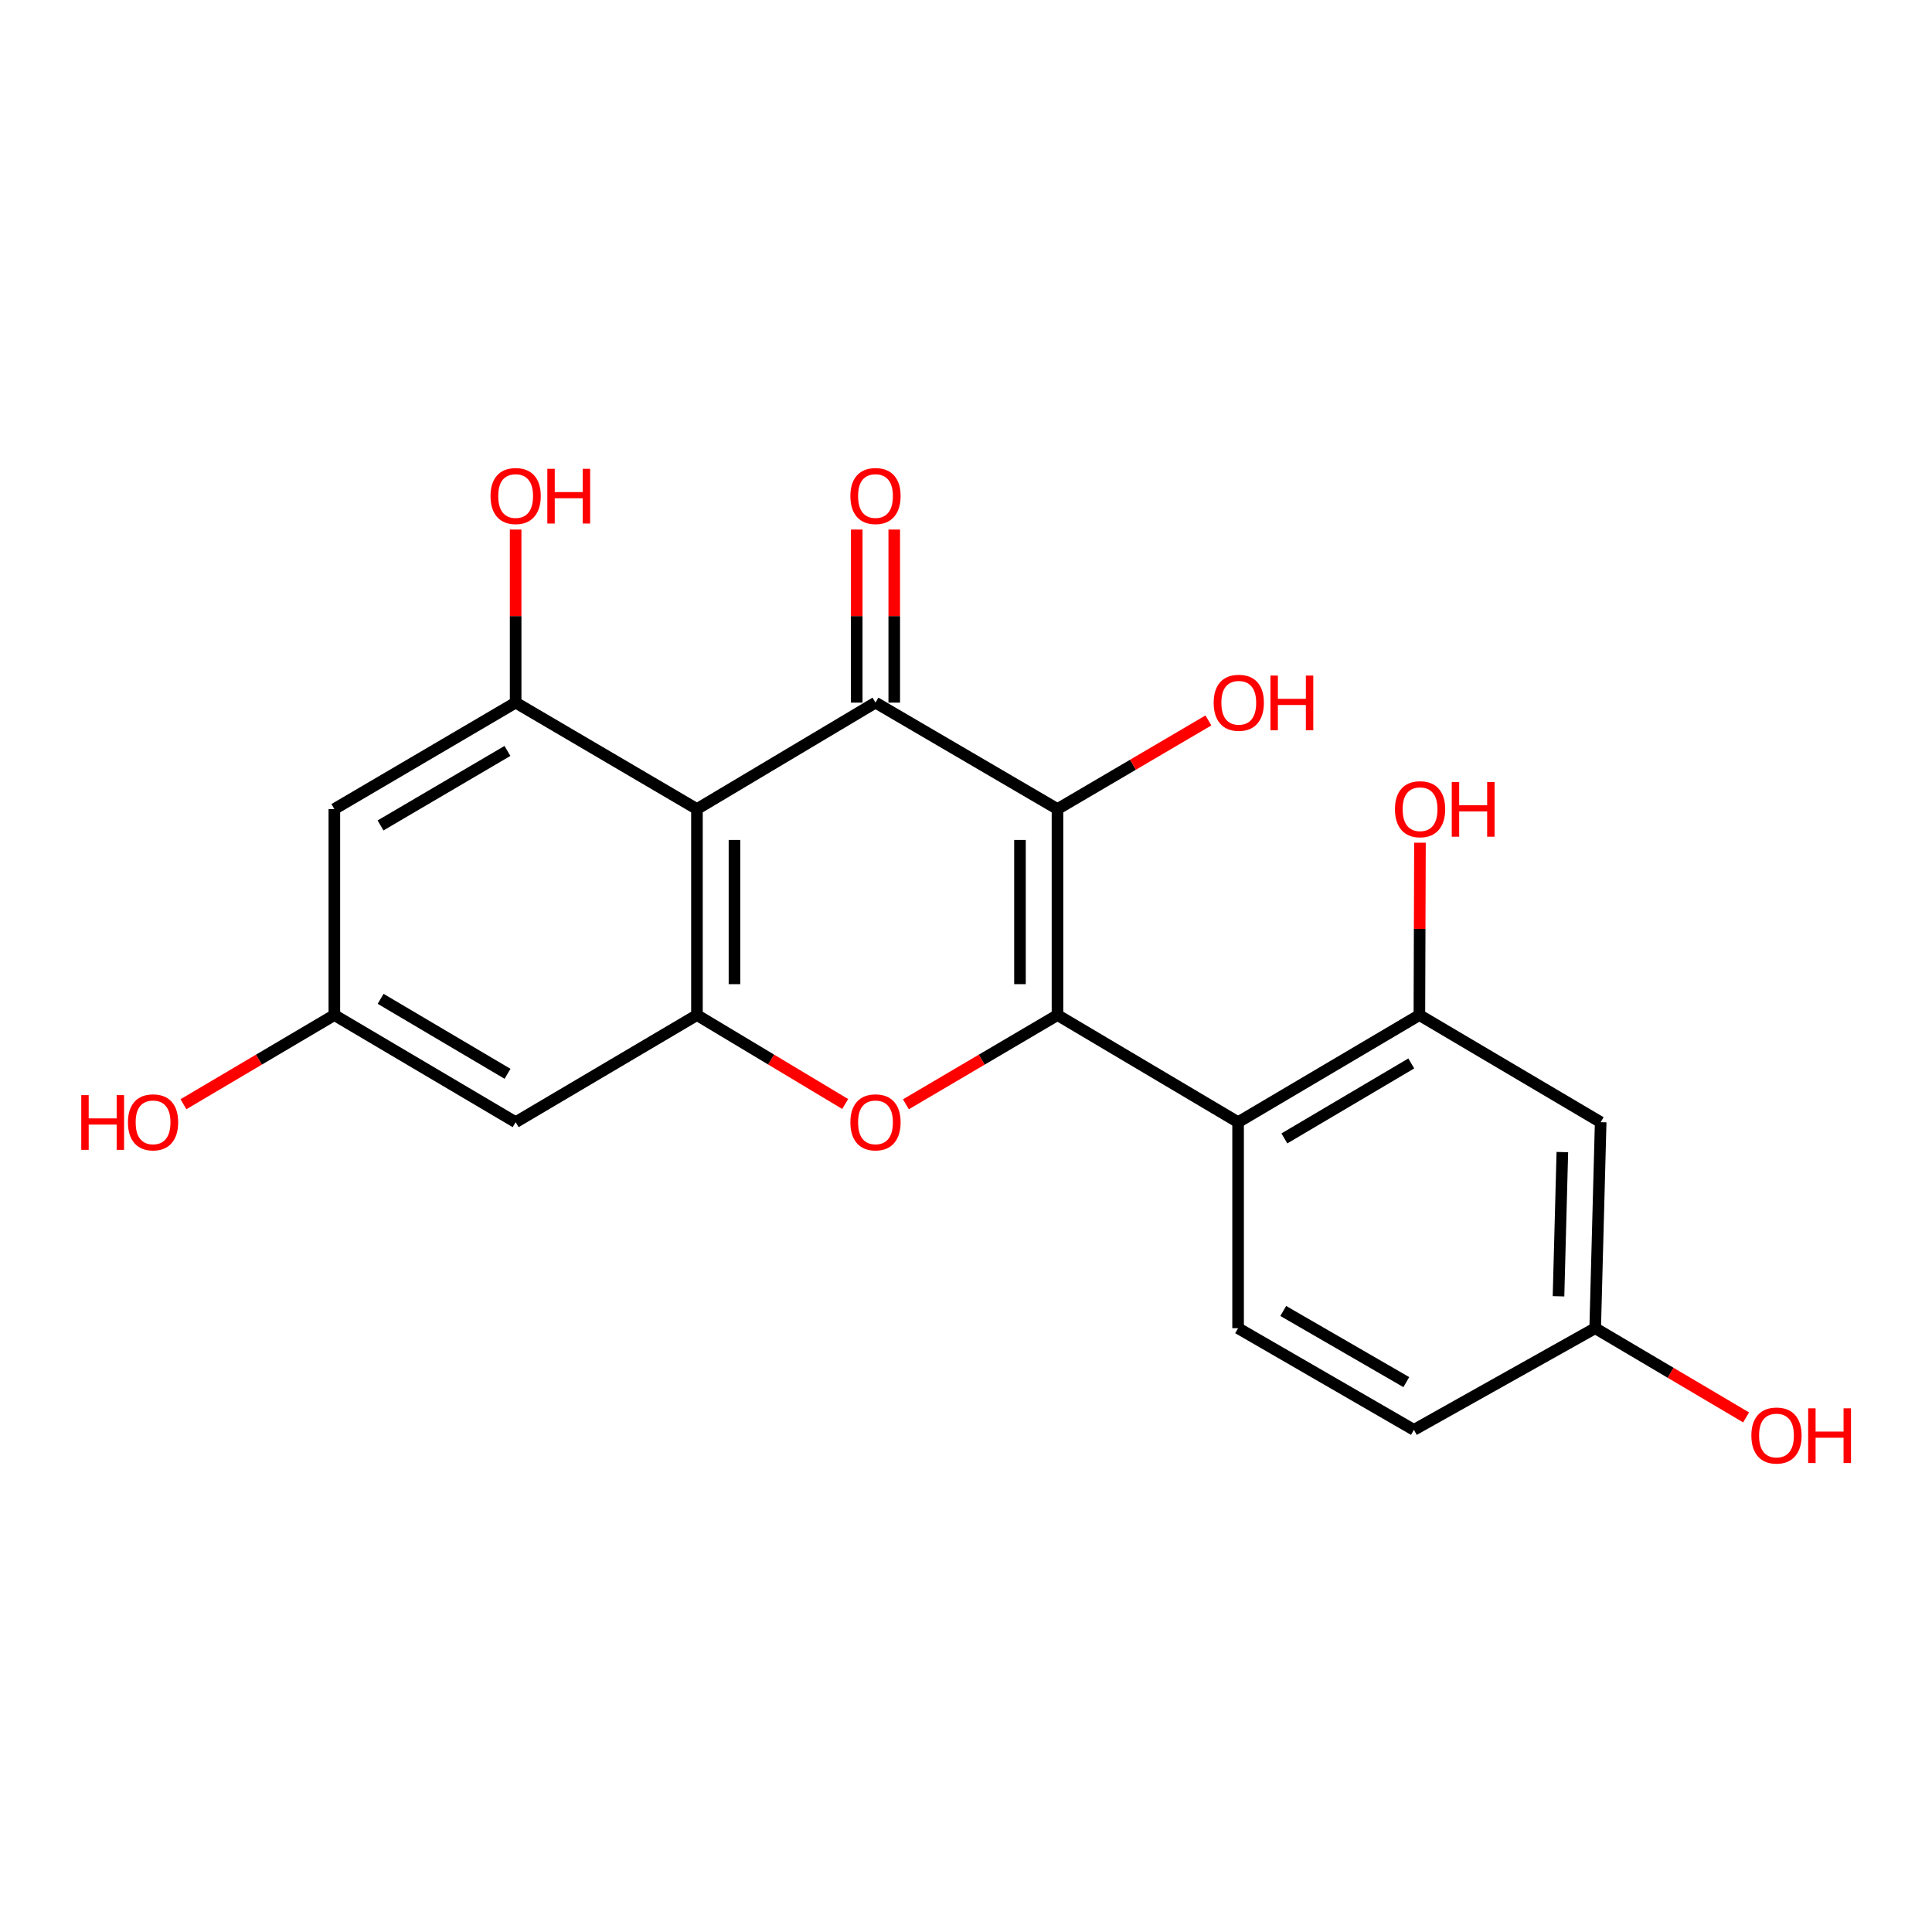 <?xml version='1.0' encoding='iso-8859-1'?>
<svg version='1.1' baseProfile='full'
              xmlns='http://www.w3.org/2000/svg'
                      xmlns:rdkit='http://www.rdkit.org/xml'
                      xmlns:xlink='http://www.w3.org/1999/xlink'
                  xml:space='preserve'
width='1000px' height='1000px' viewBox='0 0 1000 1000'>
<!-- END OF HEADER -->
<rect style='opacity:1.0;fill:#FFFFFF;stroke:none' width='1000' height='1000' x='0' y='0'> </rect>
<path class='bond-0' d='M 547.355,525.393 L 547.355,418.761' style='fill:none;fill-rule:evenodd;stroke:#000000;stroke-width:6px;stroke-linecap:butt;stroke-linejoin:miter;stroke-opacity:1' />
<path class='bond-0' d='M 527.934,509.398 L 527.934,434.755' style='fill:none;fill-rule:evenodd;stroke:#000000;stroke-width:6px;stroke-linecap:butt;stroke-linejoin:miter;stroke-opacity:1' />
<path class='bond-3' d='M 547.355,525.393 L 508.12,548.486' style='fill:none;fill-rule:evenodd;stroke:#000000;stroke-width:6px;stroke-linecap:butt;stroke-linejoin:miter;stroke-opacity:1' />
<path class='bond-3' d='M 508.12,548.486 L 468.885,571.579' style='fill:none;fill-rule:evenodd;stroke:#FF0000;stroke-width:6px;stroke-linecap:butt;stroke-linejoin:miter;stroke-opacity:1' />
<path class='bond-5' d='M 547.355,525.393 L 640.835,580.84' style='fill:none;fill-rule:evenodd;stroke:#000000;stroke-width:6px;stroke-linecap:butt;stroke-linejoin:miter;stroke-opacity:1' />
<path class='bond-1' d='M 547.355,418.761 L 453.153,363.67' style='fill:none;fill-rule:evenodd;stroke:#000000;stroke-width:6px;stroke-linecap:butt;stroke-linejoin:miter;stroke-opacity:1' />
<path class='bond-14' d='M 547.355,418.761 L 586.413,395.83' style='fill:none;fill-rule:evenodd;stroke:#000000;stroke-width:6px;stroke-linecap:butt;stroke-linejoin:miter;stroke-opacity:1' />
<path class='bond-14' d='M 586.413,395.83 L 625.471,372.899' style='fill:none;fill-rule:evenodd;stroke:#FF0000;stroke-width:6px;stroke-linecap:butt;stroke-linejoin:miter;stroke-opacity:1' />
<path class='bond-12' d='M 462.863,363.67 L 462.863,318.882' style='fill:none;fill-rule:evenodd;stroke:#000000;stroke-width:6px;stroke-linecap:butt;stroke-linejoin:miter;stroke-opacity:1' />
<path class='bond-12' d='M 462.863,318.882 L 462.863,274.095' style='fill:none;fill-rule:evenodd;stroke:#FF0000;stroke-width:6px;stroke-linecap:butt;stroke-linejoin:miter;stroke-opacity:1' />
<path class='bond-12' d='M 443.442,363.67 L 443.442,318.882' style='fill:none;fill-rule:evenodd;stroke:#000000;stroke-width:6px;stroke-linecap:butt;stroke-linejoin:miter;stroke-opacity:1' />
<path class='bond-12' d='M 443.442,318.882 L 443.442,274.095' style='fill:none;fill-rule:evenodd;stroke:#FF0000;stroke-width:6px;stroke-linecap:butt;stroke-linejoin:miter;stroke-opacity:1' />
<path class='bond-21' d='M 453.153,363.67 L 360.741,418.761' style='fill:none;fill-rule:evenodd;stroke:#000000;stroke-width:6px;stroke-linecap:butt;stroke-linejoin:miter;stroke-opacity:1' />
<path class='bond-2' d='M 360.741,418.761 L 360.741,525.393' style='fill:none;fill-rule:evenodd;stroke:#000000;stroke-width:6px;stroke-linecap:butt;stroke-linejoin:miter;stroke-opacity:1' />
<path class='bond-2' d='M 380.162,434.755 L 380.162,509.398' style='fill:none;fill-rule:evenodd;stroke:#000000;stroke-width:6px;stroke-linecap:butt;stroke-linejoin:miter;stroke-opacity:1' />
<path class='bond-6' d='M 360.741,418.761 L 266.894,363.67' style='fill:none;fill-rule:evenodd;stroke:#000000;stroke-width:6px;stroke-linecap:butt;stroke-linejoin:miter;stroke-opacity:1' />
<path class='bond-4' d='M 437.458,571.423 L 399.1,548.408' style='fill:none;fill-rule:evenodd;stroke:#FF0000;stroke-width:6px;stroke-linecap:butt;stroke-linejoin:miter;stroke-opacity:1' />
<path class='bond-4' d='M 399.1,548.408 L 360.741,525.393' style='fill:none;fill-rule:evenodd;stroke:#000000;stroke-width:6px;stroke-linecap:butt;stroke-linejoin:miter;stroke-opacity:1' />
<path class='bond-8' d='M 360.741,525.393 L 266.894,580.84' style='fill:none;fill-rule:evenodd;stroke:#000000;stroke-width:6px;stroke-linecap:butt;stroke-linejoin:miter;stroke-opacity:1' />
<path class='bond-7' d='M 640.835,580.84 L 734.671,525.393' style='fill:none;fill-rule:evenodd;stroke:#000000;stroke-width:6px;stroke-linecap:butt;stroke-linejoin:miter;stroke-opacity:1' />
<path class='bond-7' d='M 664.79,589.243 L 730.475,550.43' style='fill:none;fill-rule:evenodd;stroke:#000000;stroke-width:6px;stroke-linecap:butt;stroke-linejoin:miter;stroke-opacity:1' />
<path class='bond-10' d='M 640.835,580.84 L 640.835,687.472' style='fill:none;fill-rule:evenodd;stroke:#000000;stroke-width:6px;stroke-linecap:butt;stroke-linejoin:miter;stroke-opacity:1' />
<path class='bond-16' d='M 266.894,363.67 L 266.894,318.882' style='fill:none;fill-rule:evenodd;stroke:#000000;stroke-width:6px;stroke-linecap:butt;stroke-linejoin:miter;stroke-opacity:1' />
<path class='bond-16' d='M 266.894,318.882 L 266.894,274.095' style='fill:none;fill-rule:evenodd;stroke:#FF0000;stroke-width:6px;stroke-linecap:butt;stroke-linejoin:miter;stroke-opacity:1' />
<path class='bond-23' d='M 266.894,363.67 L 173.059,418.761' style='fill:none;fill-rule:evenodd;stroke:#000000;stroke-width:6px;stroke-linecap:butt;stroke-linejoin:miter;stroke-opacity:1' />
<path class='bond-23' d='M 262.652,388.681 L 196.967,427.245' style='fill:none;fill-rule:evenodd;stroke:#000000;stroke-width:6px;stroke-linecap:butt;stroke-linejoin:miter;stroke-opacity:1' />
<path class='bond-11' d='M 734.671,525.393 L 828.507,580.84' style='fill:none;fill-rule:evenodd;stroke:#000000;stroke-width:6px;stroke-linecap:butt;stroke-linejoin:miter;stroke-opacity:1' />
<path class='bond-17' d='M 734.671,525.393 L 734.82,480.79' style='fill:none;fill-rule:evenodd;stroke:#000000;stroke-width:6px;stroke-linecap:butt;stroke-linejoin:miter;stroke-opacity:1' />
<path class='bond-17' d='M 734.82,480.79 L 734.969,436.186' style='fill:none;fill-rule:evenodd;stroke:#FF0000;stroke-width:6px;stroke-linecap:butt;stroke-linejoin:miter;stroke-opacity:1' />
<path class='bond-13' d='M 266.894,580.84 L 173.059,525.393' style='fill:none;fill-rule:evenodd;stroke:#000000;stroke-width:6px;stroke-linecap:butt;stroke-linejoin:miter;stroke-opacity:1' />
<path class='bond-13' d='M 262.699,555.802 L 197.014,516.99' style='fill:none;fill-rule:evenodd;stroke:#000000;stroke-width:6px;stroke-linecap:butt;stroke-linejoin:miter;stroke-opacity:1' />
<path class='bond-9' d='M 173.059,418.761 L 173.059,525.393' style='fill:none;fill-rule:evenodd;stroke:#000000;stroke-width:6px;stroke-linecap:butt;stroke-linejoin:miter;stroke-opacity:1' />
<path class='bond-18' d='M 640.835,687.472 L 731.833,740.092' style='fill:none;fill-rule:evenodd;stroke:#000000;stroke-width:6px;stroke-linecap:butt;stroke-linejoin:miter;stroke-opacity:1' />
<path class='bond-18' d='M 664.207,678.552 L 727.906,715.386' style='fill:none;fill-rule:evenodd;stroke:#000000;stroke-width:6px;stroke-linecap:butt;stroke-linejoin:miter;stroke-opacity:1' />
<path class='bond-22' d='M 828.507,580.84 L 825.669,687.472' style='fill:none;fill-rule:evenodd;stroke:#000000;stroke-width:6px;stroke-linecap:butt;stroke-linejoin:miter;stroke-opacity:1' />
<path class='bond-22' d='M 808.667,596.318 L 806.681,670.96' style='fill:none;fill-rule:evenodd;stroke:#000000;stroke-width:6px;stroke-linecap:butt;stroke-linejoin:miter;stroke-opacity:1' />
<path class='bond-19' d='M 173.059,525.393 L 134.003,548.47' style='fill:none;fill-rule:evenodd;stroke:#000000;stroke-width:6px;stroke-linecap:butt;stroke-linejoin:miter;stroke-opacity:1' />
<path class='bond-19' d='M 134.003,548.47 L 94.948,571.548' style='fill:none;fill-rule:evenodd;stroke:#FF0000;stroke-width:6px;stroke-linecap:butt;stroke-linejoin:miter;stroke-opacity:1' />
<path class='bond-15' d='M 825.669,687.472 L 731.833,740.092' style='fill:none;fill-rule:evenodd;stroke:#000000;stroke-width:6px;stroke-linecap:butt;stroke-linejoin:miter;stroke-opacity:1' />
<path class='bond-20' d='M 825.669,687.472 L 864.725,710.558' style='fill:none;fill-rule:evenodd;stroke:#000000;stroke-width:6px;stroke-linecap:butt;stroke-linejoin:miter;stroke-opacity:1' />
<path class='bond-20' d='M 864.725,710.558 L 903.78,733.645' style='fill:none;fill-rule:evenodd;stroke:#FF0000;stroke-width:6px;stroke-linecap:butt;stroke-linejoin:miter;stroke-opacity:1' />
<path  class='atom-4' d='M 440.153 580.92
Q 440.153 574.12, 443.513 570.32
Q 446.873 566.52, 453.153 566.52
Q 459.433 566.52, 462.793 570.32
Q 466.153 574.12, 466.153 580.92
Q 466.153 587.8, 462.753 591.72
Q 459.353 595.6, 453.153 595.6
Q 446.913 595.6, 443.513 591.72
Q 440.153 587.84, 440.153 580.92
M 453.153 592.4
Q 457.473 592.4, 459.793 589.52
Q 462.153 586.6, 462.153 580.92
Q 462.153 575.36, 459.793 572.56
Q 457.473 569.72, 453.153 569.72
Q 448.833 569.72, 446.473 572.52
Q 444.153 575.32, 444.153 580.92
Q 444.153 586.64, 446.473 589.52
Q 448.833 592.4, 453.153 592.4
' fill='#FF0000'/>
<path  class='atom-13' d='M 440.153 256.74
Q 440.153 249.94, 443.513 246.14
Q 446.873 242.34, 453.153 242.34
Q 459.433 242.34, 462.793 246.14
Q 466.153 249.94, 466.153 256.74
Q 466.153 263.62, 462.753 267.54
Q 459.353 271.42, 453.153 271.42
Q 446.913 271.42, 443.513 267.54
Q 440.153 263.66, 440.153 256.74
M 453.153 268.22
Q 457.473 268.22, 459.793 265.34
Q 462.153 262.42, 462.153 256.74
Q 462.153 251.18, 459.793 248.38
Q 457.473 245.54, 453.153 245.54
Q 448.833 245.54, 446.473 248.34
Q 444.153 251.14, 444.153 256.74
Q 444.153 262.46, 446.473 265.34
Q 448.833 268.22, 453.153 268.22
' fill='#FF0000'/>
<path  class='atom-15' d='M 628.191 363.75
Q 628.191 356.95, 631.551 353.15
Q 634.911 349.35, 641.191 349.35
Q 647.471 349.35, 650.831 353.15
Q 654.191 356.95, 654.191 363.75
Q 654.191 370.63, 650.791 374.55
Q 647.391 378.43, 641.191 378.43
Q 634.951 378.43, 631.551 374.55
Q 628.191 370.67, 628.191 363.75
M 641.191 375.23
Q 645.511 375.23, 647.831 372.35
Q 650.191 369.43, 650.191 363.75
Q 650.191 358.19, 647.831 355.39
Q 645.511 352.55, 641.191 352.55
Q 636.871 352.55, 634.511 355.35
Q 632.191 358.15, 632.191 363.75
Q 632.191 369.47, 634.511 372.35
Q 636.871 375.23, 641.191 375.23
' fill='#FF0000'/>
<path  class='atom-15' d='M 657.591 349.67
L 661.431 349.67
L 661.431 361.71
L 675.911 361.71
L 675.911 349.67
L 679.751 349.67
L 679.751 377.99
L 675.911 377.99
L 675.911 364.91
L 661.431 364.91
L 661.431 377.99
L 657.591 377.99
L 657.591 349.67
' fill='#FF0000'/>
<path  class='atom-17' d='M 253.894 256.74
Q 253.894 249.94, 257.254 246.14
Q 260.614 242.34, 266.894 242.34
Q 273.174 242.34, 276.534 246.14
Q 279.894 249.94, 279.894 256.74
Q 279.894 263.62, 276.494 267.54
Q 273.094 271.42, 266.894 271.42
Q 260.654 271.42, 257.254 267.54
Q 253.894 263.66, 253.894 256.74
M 266.894 268.22
Q 271.214 268.22, 273.534 265.34
Q 275.894 262.42, 275.894 256.74
Q 275.894 251.18, 273.534 248.38
Q 271.214 245.54, 266.894 245.54
Q 262.574 245.54, 260.214 248.34
Q 257.894 251.14, 257.894 256.74
Q 257.894 262.46, 260.214 265.34
Q 262.574 268.22, 266.894 268.22
' fill='#FF0000'/>
<path  class='atom-17' d='M 283.294 242.66
L 287.134 242.66
L 287.134 254.7
L 301.614 254.7
L 301.614 242.66
L 305.454 242.66
L 305.454 270.98
L 301.614 270.98
L 301.614 257.9
L 287.134 257.9
L 287.134 270.98
L 283.294 270.98
L 283.294 242.66
' fill='#FF0000'/>
<path  class='atom-18' d='M 722.027 418.841
Q 722.027 412.041, 725.387 408.241
Q 728.747 404.441, 735.027 404.441
Q 741.307 404.441, 744.667 408.241
Q 748.027 412.041, 748.027 418.841
Q 748.027 425.721, 744.627 429.641
Q 741.227 433.521, 735.027 433.521
Q 728.787 433.521, 725.387 429.641
Q 722.027 425.761, 722.027 418.841
M 735.027 430.321
Q 739.347 430.321, 741.667 427.441
Q 744.027 424.521, 744.027 418.841
Q 744.027 413.281, 741.667 410.481
Q 739.347 407.641, 735.027 407.641
Q 730.707 407.641, 728.347 410.441
Q 726.027 413.241, 726.027 418.841
Q 726.027 424.561, 728.347 427.441
Q 730.707 430.321, 735.027 430.321
' fill='#FF0000'/>
<path  class='atom-18' d='M 751.427 404.761
L 755.267 404.761
L 755.267 416.801
L 769.747 416.801
L 769.747 404.761
L 773.587 404.761
L 773.587 433.081
L 769.747 433.081
L 769.747 420.001
L 755.267 420.001
L 755.267 433.081
L 751.427 433.081
L 751.427 404.761
' fill='#FF0000'/>
<path  class='atom-20' d='M 42.063 566.84
L 45.903 566.84
L 45.903 578.88
L 60.383 578.88
L 60.383 566.84
L 64.223 566.84
L 64.223 595.16
L 60.383 595.16
L 60.383 582.08
L 45.903 582.08
L 45.903 595.16
L 42.063 595.16
L 42.063 566.84
' fill='#FF0000'/>
<path  class='atom-20' d='M 66.223 580.92
Q 66.223 574.12, 69.583 570.32
Q 72.943 566.52, 79.223 566.52
Q 85.503 566.52, 88.863 570.32
Q 92.223 574.12, 92.223 580.92
Q 92.223 587.8, 88.823 591.72
Q 85.423 595.6, 79.223 595.6
Q 72.983 595.6, 69.583 591.72
Q 66.223 587.84, 66.223 580.92
M 79.223 592.4
Q 83.543 592.4, 85.863 589.52
Q 88.223 586.6, 88.223 580.92
Q 88.223 575.36, 85.863 572.56
Q 83.543 569.72, 79.223 569.72
Q 74.903 569.72, 72.543 572.52
Q 70.223 575.32, 70.223 580.92
Q 70.223 586.64, 72.543 589.52
Q 74.903 592.4, 79.223 592.4
' fill='#FF0000'/>
<path  class='atom-21' d='M 906.505 743.02
Q 906.505 736.22, 909.865 732.42
Q 913.225 728.62, 919.505 728.62
Q 925.785 728.62, 929.145 732.42
Q 932.505 736.22, 932.505 743.02
Q 932.505 749.9, 929.105 753.82
Q 925.705 757.7, 919.505 757.7
Q 913.265 757.7, 909.865 753.82
Q 906.505 749.94, 906.505 743.02
M 919.505 754.5
Q 923.825 754.5, 926.145 751.62
Q 928.505 748.7, 928.505 743.02
Q 928.505 737.46, 926.145 734.66
Q 923.825 731.82, 919.505 731.82
Q 915.185 731.82, 912.825 734.62
Q 910.505 737.42, 910.505 743.02
Q 910.505 748.74, 912.825 751.62
Q 915.185 754.5, 919.505 754.5
' fill='#FF0000'/>
<path  class='atom-21' d='M 935.905 728.94
L 939.745 728.94
L 939.745 740.98
L 954.225 740.98
L 954.225 728.94
L 958.065 728.94
L 958.065 757.26
L 954.225 757.26
L 954.225 744.18
L 939.745 744.18
L 939.745 757.26
L 935.905 757.26
L 935.905 728.94
' fill='#FF0000'/>
</svg>
